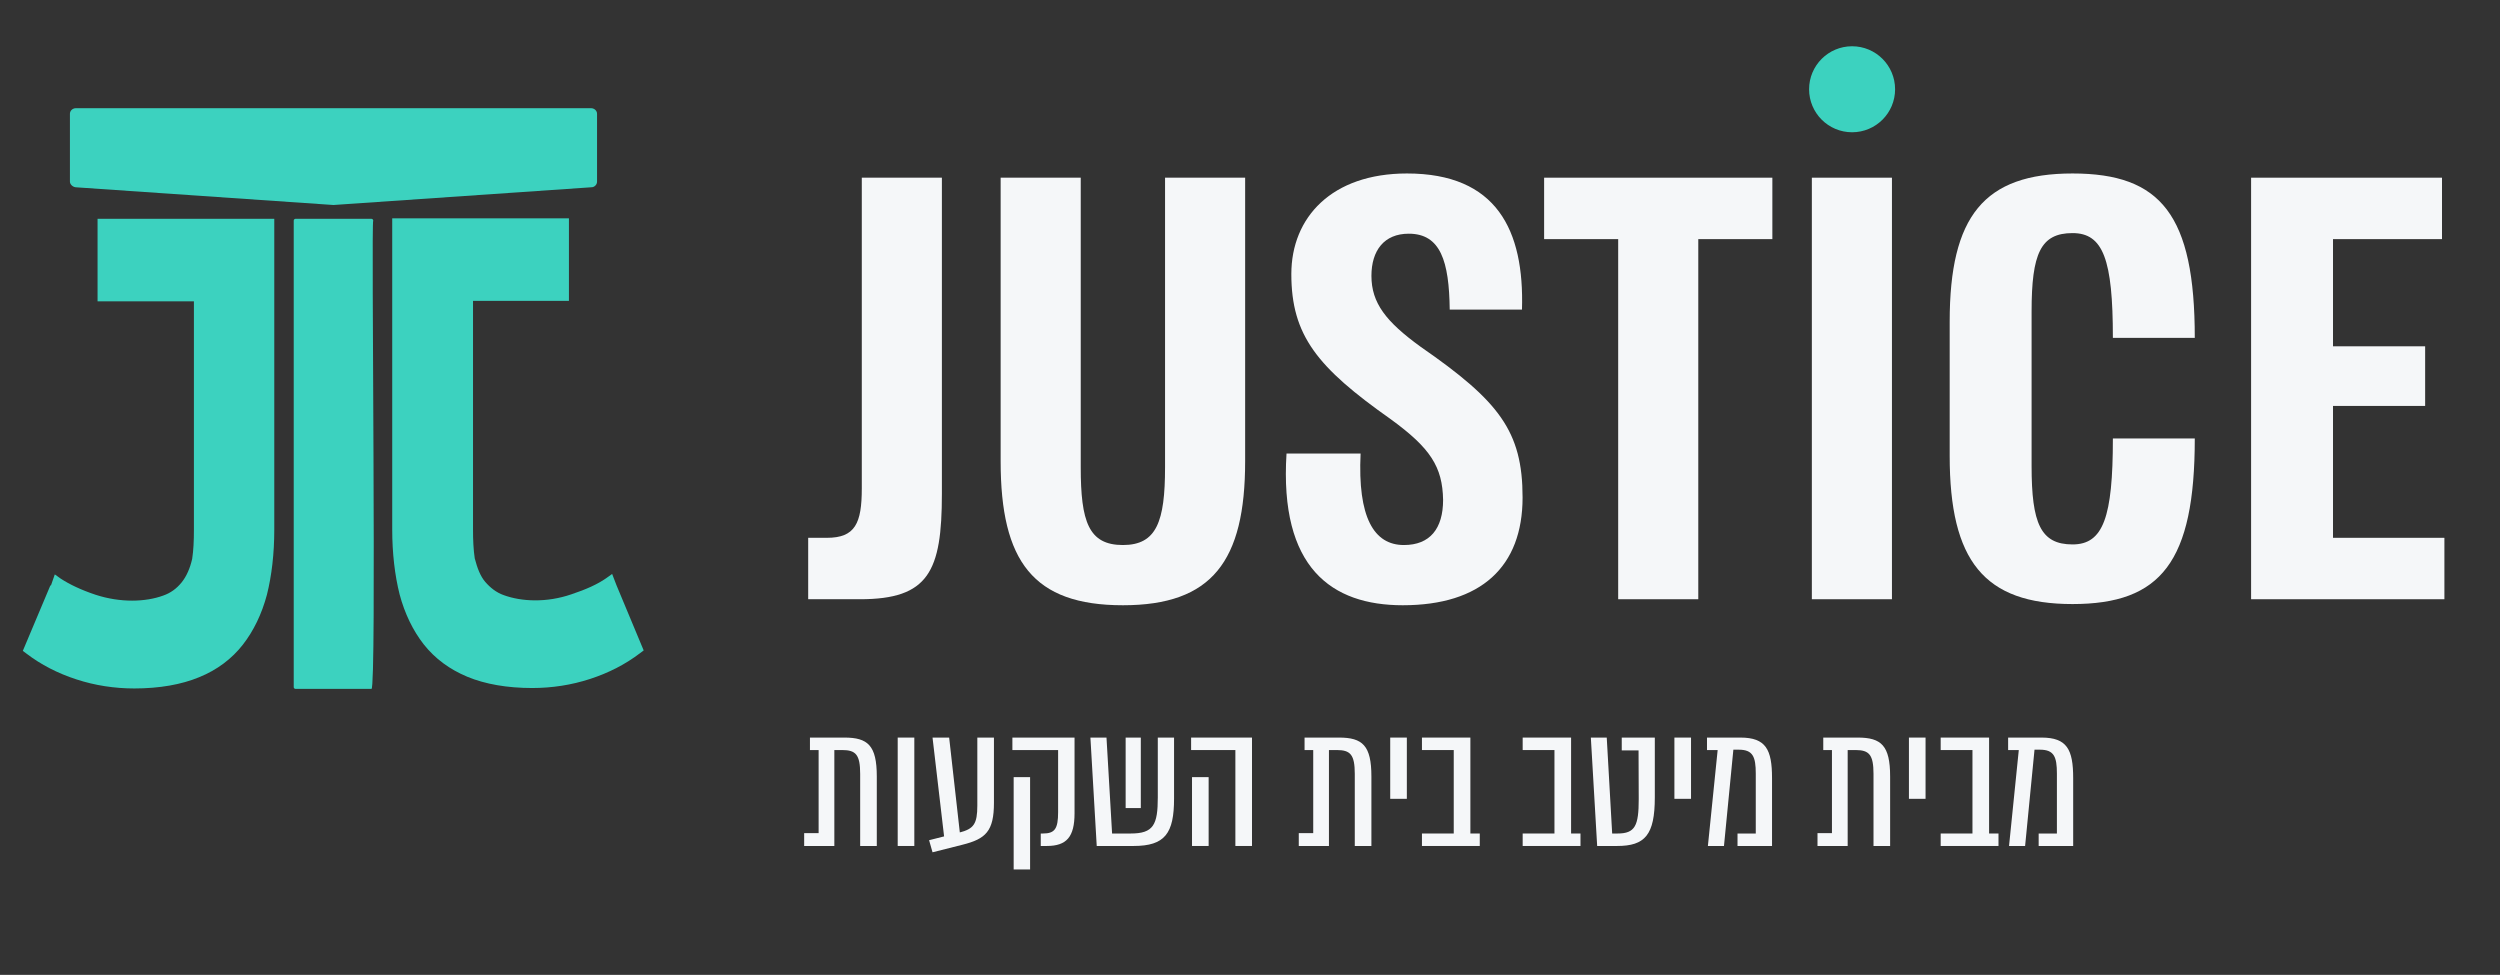<svg width="159" height="62" viewBox="0 0 159 62" fill="none" xmlns="http://www.w3.org/2000/svg">
<rect x="0" y="0" width="159" height="62" fill="#333333" stroke="none"/>
<path d="M23.737 14.026C23.737 13.971 23.682 13.916 23.627 13.916H18.791C18.736 13.916 18.681 13.971 18.681 14.026V43.704C18.681 43.759 18.736 43.814 18.791 43.814H23.627C23.957 43.841 23.599 14.136 23.737 14.026Z" fill="#3CD2BF"/>
<path d="M39.207 37.218L38.932 36.503L38.548 36.778C37.998 37.163 37.256 37.493 36.349 37.795C34.755 38.345 33.162 38.262 32.035 37.85C31.568 37.685 31.183 37.383 30.853 36.998C30.551 36.641 30.359 36.146 30.194 35.514C30.111 34.965 30.084 34.36 30.084 33.673V19.136H36.184V13.888H24.945V16.278V19.136V33.673C24.945 35.184 25.11 36.586 25.413 37.795C25.742 39.032 26.264 40.103 26.951 40.983C27.666 41.889 28.6 42.576 29.727 43.044C30.853 43.511 32.255 43.758 33.849 43.758C35.113 43.758 36.349 43.566 37.531 43.181C38.713 42.796 39.784 42.247 40.719 41.532L40.938 41.367L39.207 37.218Z" fill="#3CD2BF"/>
<path d="M6.233 19.165H12.333V33.701C12.333 34.388 12.306 34.993 12.223 35.542C12.086 36.147 11.866 36.642 11.564 37.026C11.234 37.439 10.849 37.713 10.382 37.878C9.255 38.29 7.662 38.345 6.068 37.823C5.161 37.521 4.419 37.164 3.869 36.806L3.485 36.532L3.237 37.246L3.21 37.219L1.451 41.396L1.671 41.56C2.605 42.275 3.677 42.825 4.859 43.209C6.04 43.594 7.277 43.786 8.541 43.786C10.135 43.786 11.536 43.539 12.663 43.072C13.817 42.605 14.751 41.89 15.438 41.011C16.125 40.132 16.647 39.06 16.977 37.823C17.279 36.614 17.444 35.213 17.444 33.701V19.165V16.307V13.916H6.205V19.165H6.233Z" fill="#3CD2BF"/>
<path d="M4.804 11.91L21.182 13.036C21.209 13.036 21.209 13.036 21.237 13.036L37.614 11.91C37.807 11.91 37.972 11.745 37.972 11.552V7.238C37.972 7.046 37.807 6.881 37.587 6.881H4.831C4.611 6.881 4.447 7.046 4.447 7.238V11.552C4.447 11.717 4.611 11.882 4.804 11.91Z" fill="#3CD2BF"/>
<path d="M51.401 38.111V34.205H52.589C54.389 34.205 54.81 33.285 54.81 31.064V11.301H59.904V31.409C59.904 36.349 59.061 38.111 54.695 38.111H51.401Z" fill="#F5F7F9"/>
<path d="M71.416 38.494C65.71 38.494 63.641 35.698 63.641 29.341V11.301H68.735V29.724C68.735 33.171 69.233 34.664 71.416 34.664C73.561 34.664 74.097 33.171 74.097 29.724V11.301H79.191V29.341C79.191 35.698 77.085 38.494 71.416 38.494Z" fill="#F5F7F9"/>
<path d="M89.215 38.494C84.695 38.494 81.363 36.12 81.823 28.843H86.534C86.342 32.903 87.376 34.664 89.291 34.664C90.938 34.664 91.781 33.63 91.781 31.792C91.742 29.685 90.976 28.498 88.449 26.66C83.776 23.366 82.129 21.336 82.129 17.429C82.129 13.829 84.695 11.033 89.483 11.033C95.189 11.033 96.951 14.633 96.798 19.689H92.202C92.164 16.625 91.627 14.863 89.598 14.863C88.027 14.863 87.223 15.936 87.223 17.544C87.223 19.268 88.142 20.455 90.364 22.064C95.343 25.511 96.836 27.426 96.836 31.639C96.836 36.043 94.194 38.494 89.215 38.494Z" fill="#F5F7F9"/>
<path d="M112.722 11.301V15.208H108.011V38.111H102.917V15.208H98.206V11.301H112.722Z" fill="#F5F7F9"/>
<path d="M115.234 38.111V11.301H120.328V38.111H115.234Z" fill="#F5F7F9"/>
<path d="M131.813 38.418C126.183 38.418 124 35.66 124 28.996V20.455C124 13.752 126.183 11.033 131.813 11.033C137.443 11.033 139.588 13.676 139.588 21.489H134.379C134.379 16.51 133.766 14.825 131.813 14.825C129.783 14.825 129.209 16.127 129.209 19.804V29.647C129.209 33.285 129.783 34.626 131.813 34.626C133.766 34.626 134.379 32.903 134.379 27.885H139.588C139.588 35.737 137.443 38.418 131.813 38.418Z" fill="#F5F7F9"/>
<path d="M148.379 34.205H155.464V38.111H143.17V11.301H155.311V15.208H148.379V22.025H154.239V25.817H148.379V34.205Z" fill="#F5F7F9"/>
<path d="M53.707 46.91C55.201 46.91 55.764 47.416 55.764 49.38V53.804H54.707V49.22C54.707 48.002 54.431 47.703 53.569 47.703H53.064V53.804H51.145V52.988H52.064V47.703H51.513V46.91H53.707Z" fill="#F5F7F9"/>
<path d="M58.151 53.804H57.094V46.91H58.151V53.804Z" fill="#F5F7F9"/>
<path d="M62.158 46.91H63.215V51.058C63.215 52.873 62.687 53.356 61.216 53.724L59.309 54.206L59.09 53.437L60.044 53.195L59.309 46.91H60.366L61.044 52.942C61.928 52.713 62.158 52.402 62.158 51.23V46.91Z" fill="#F5F7F9"/>
<path d="M68.341 46.91V51.724C68.341 53.23 67.835 53.804 66.572 53.804H66.192V53.011H66.33C67.077 53.011 67.296 52.724 67.296 51.656V47.703H64.388V46.91H68.341ZM64.469 49.426H65.514V55.298H64.469V49.426Z" fill="#F5F7F9"/>
<path d="M74.67 46.91V50.794C74.67 53 74.096 53.804 72.096 53.804H69.752L69.35 46.91H70.373L70.729 53.011H71.912C73.36 53.011 73.636 52.46 73.636 50.713V46.91H74.67ZM71.591 51.391V46.91H72.556V51.391H71.591Z" fill="#F5F7F9"/>
<path d="M79.627 46.91V53.804H78.57V47.703H75.755V46.91H79.627ZM75.812 49.426H76.869V53.804H75.812V49.426Z" fill="#F5F7F9"/>
<path d="M85.164 46.91C86.658 46.91 87.221 47.416 87.221 49.38V53.804H86.164V49.22C86.164 48.002 85.888 47.703 85.027 47.703H84.521V53.804H82.602V52.988H83.521V47.703H82.97V46.91H85.164Z" fill="#F5F7F9"/>
<path d="M89.475 50.805H88.418V46.91H89.475V50.805Z" fill="#F5F7F9"/>
<path d="M93.516 53.011H94.113V53.804H90.436V53.011H92.458V47.703H90.436V46.91H93.516V53.011Z" fill="#F5F7F9"/>
<path d="M99.921 53.011H100.519V53.804H96.842V53.011H98.864V47.703H96.842V46.91H99.921V53.011Z" fill="#F5F7F9"/>
<path d="M105.246 50.713C105.246 53.103 104.625 53.804 102.844 53.804H101.58L101.178 46.91H102.189L102.534 53.011H102.879C103.993 53.011 104.223 52.517 104.223 50.828L104.212 47.726H103.143V46.91H105.246V50.713Z" fill="#F5F7F9"/>
<path d="M107.549 50.805H106.492V46.91H107.549V50.805Z" fill="#F5F7F9"/>
<path d="M110.69 46.91C112.31 46.91 112.701 47.669 112.701 49.484V53.804H110.506V53.011H111.667V49.197C111.667 48.128 111.483 47.68 110.587 47.68H110.242L109.645 53.804H108.622L109.243 47.703H108.565V46.91H110.69Z" fill="#F5F7F9"/>
<path d="M118.155 46.91C119.649 46.91 120.212 47.416 120.212 49.38V53.804H119.155V49.22C119.155 48.002 118.879 47.703 118.017 47.703H117.512V53.804H115.593V52.988H116.512V47.703H115.96V46.91H118.155Z" fill="#F5F7F9"/>
<path d="M122.465 50.805H121.408V46.91H122.465V50.805Z" fill="#F5F7F9"/>
<path d="M126.506 53.011H127.104V53.804H123.427V53.011H125.449V47.703H123.427V46.91H126.506V53.011Z" fill="#F5F7F9"/>
<path d="M129.843 46.91C131.463 46.91 131.854 47.669 131.854 49.484V53.804H129.659V53.011H130.819V49.197C130.819 48.128 130.636 47.68 129.739 47.68H129.395L128.797 53.804H127.775L128.395 47.703H127.717V46.91H129.843Z" fill="#F5F7F9"/>
<ellipse cx="117.793" cy="5.677" rx="2.735" ry="2.735" fill="#3CD2BF"/>
</svg>
